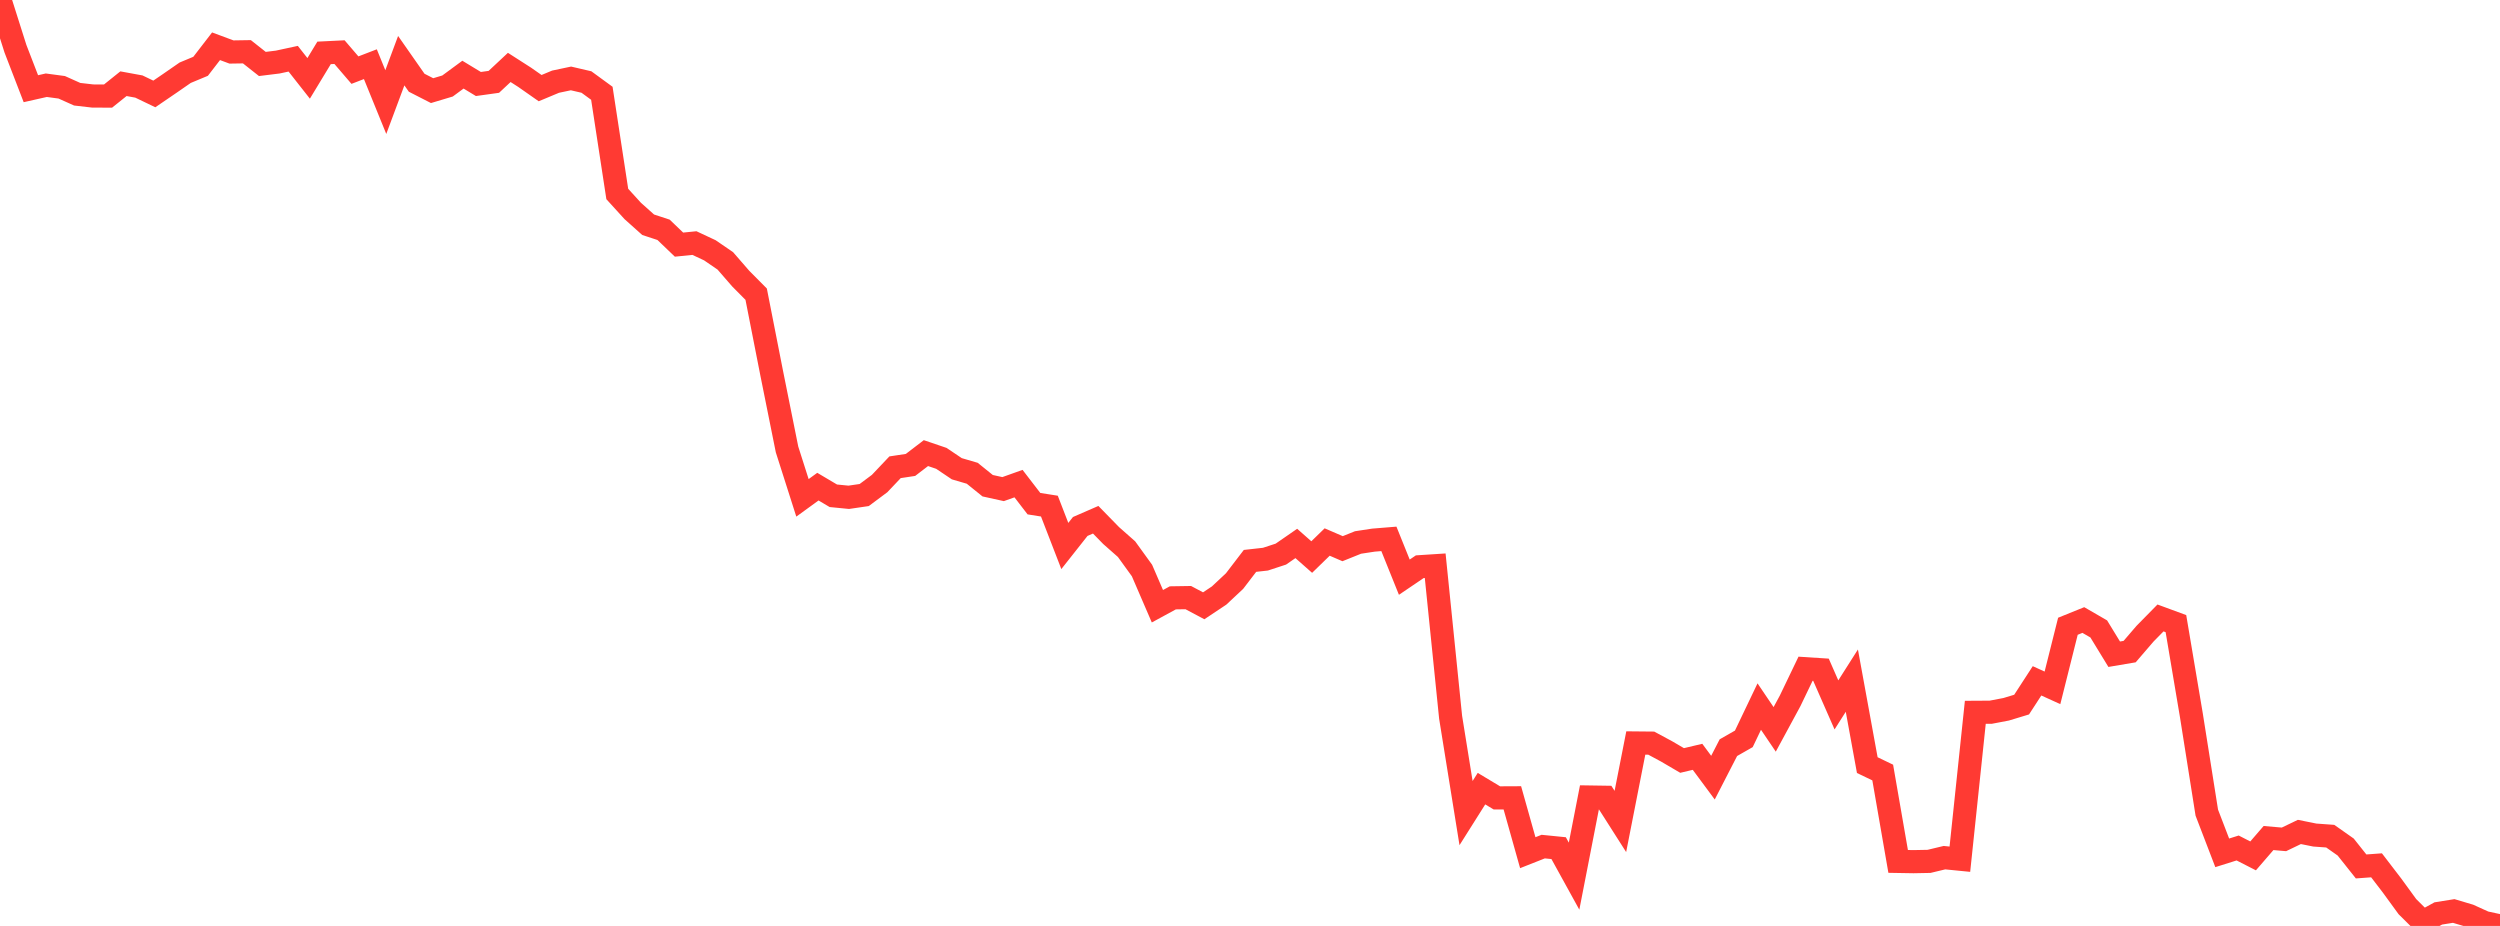 <?xml version="1.0" standalone="no"?>
<!DOCTYPE svg PUBLIC "-//W3C//DTD SVG 1.1//EN" "http://www.w3.org/Graphics/SVG/1.1/DTD/svg11.dtd">

<svg width="135" height="50" viewBox="0 0 135 50" preserveAspectRatio="none" 
  xmlns="http://www.w3.org/2000/svg"
  xmlns:xlink="http://www.w3.org/1999/xlink">


<polyline points="0.0, 0.0 0.833, 2.628 1.667, 4.79 2.5, 4.602 3.333, 4.714 4.167, 5.088 5.0, 5.184 5.833, 5.189 6.667, 4.52 7.5, 4.673 8.333, 5.073 9.167, 4.504 10.0, 3.927 10.833, 3.58 11.667, 2.498 12.5, 2.808 13.333, 2.795 14.167, 3.454 15.0, 3.351 15.833, 3.171 16.667, 4.232 17.5, 2.856 18.333, 2.815 19.167, 3.787 20.0, 3.466 20.833, 5.513 21.667, 3.276 22.5, 4.468 23.333, 4.894 24.167, 4.644 25.0, 4.031 25.833, 4.536 26.667, 4.42 27.5, 3.641 28.333, 4.175 29.167, 4.759 30.0, 4.411 30.833, 4.235 31.667, 4.429 32.5, 5.037 33.333, 10.475 34.167, 11.391 35.0, 12.136 35.833, 12.41 36.667, 13.21 37.5, 13.126 38.333, 13.516 39.167, 14.087 40.0, 15.046 40.833, 15.886 41.667, 20.129 42.5, 24.271 43.333, 26.884 44.167, 26.279 45.0, 26.772 45.833, 26.854 46.667, 26.732 47.5, 26.111 48.333, 25.232 49.167, 25.106 50.0, 24.468 50.833, 24.751 51.667, 25.312 52.5, 25.556 53.333, 26.228 54.167, 26.412 55.0, 26.115 55.833, 27.198 56.667, 27.33 57.5, 29.484 58.333, 28.429 59.167, 28.066 60.0, 28.919 60.833, 29.654 61.667, 30.807 62.5, 32.737 63.333, 32.284 64.167, 32.271 65.0, 32.713 65.833, 32.158 66.667, 31.377 67.5, 30.288 68.333, 30.195 69.167, 29.922 70.0, 29.346 70.833, 30.081 71.667, 29.269 72.5, 29.629 73.333, 29.294 74.167, 29.167 75.0, 29.099 75.833, 31.168 76.667, 30.603 77.5, 30.549 78.333, 38.73 79.167, 43.908 80.0, 42.587 80.833, 43.087 81.667, 43.083 82.5, 46.045 83.333, 45.716 84.167, 45.8 85.0, 47.312 85.833, 43.039 86.667, 43.052 87.5, 44.359 88.333, 40.121 89.167, 40.129 90.0, 40.578 90.833, 41.066 91.667, 40.868 92.5, 41.993 93.333, 40.374 94.167, 39.898 95.0, 38.155 95.833, 39.386 96.667, 37.845 97.5, 36.111 98.333, 36.165 99.167, 38.065 100.0, 36.754 100.833, 41.316 101.667, 41.717 102.5, 46.516 103.333, 46.53 104.167, 46.514 105.0, 46.314 105.833, 46.397 106.667, 38.465 107.5, 38.46 108.333, 38.301 109.167, 38.048 110.0, 36.765 110.833, 37.144 111.667, 33.818 112.5, 33.481 113.333, 33.963 114.167, 35.328 115.0, 35.187 115.833, 34.218 116.667, 33.369 117.5, 33.676 118.333, 38.617 119.167, 43.883 120.0, 46.053 120.833, 45.791 121.667, 46.218 122.5, 45.254 123.333, 45.326 124.167, 44.925 125.0, 45.093 125.833, 45.153 126.667, 45.74 127.5, 46.788 128.333, 46.727 129.167, 47.815 130.0, 48.959 130.833, 49.784 131.667, 49.326 132.5, 49.193 133.333, 49.441 134.167, 49.819 135.0, 50.0" fill="none" stroke="#ff3a33" stroke-width="1.25"/>

</svg>